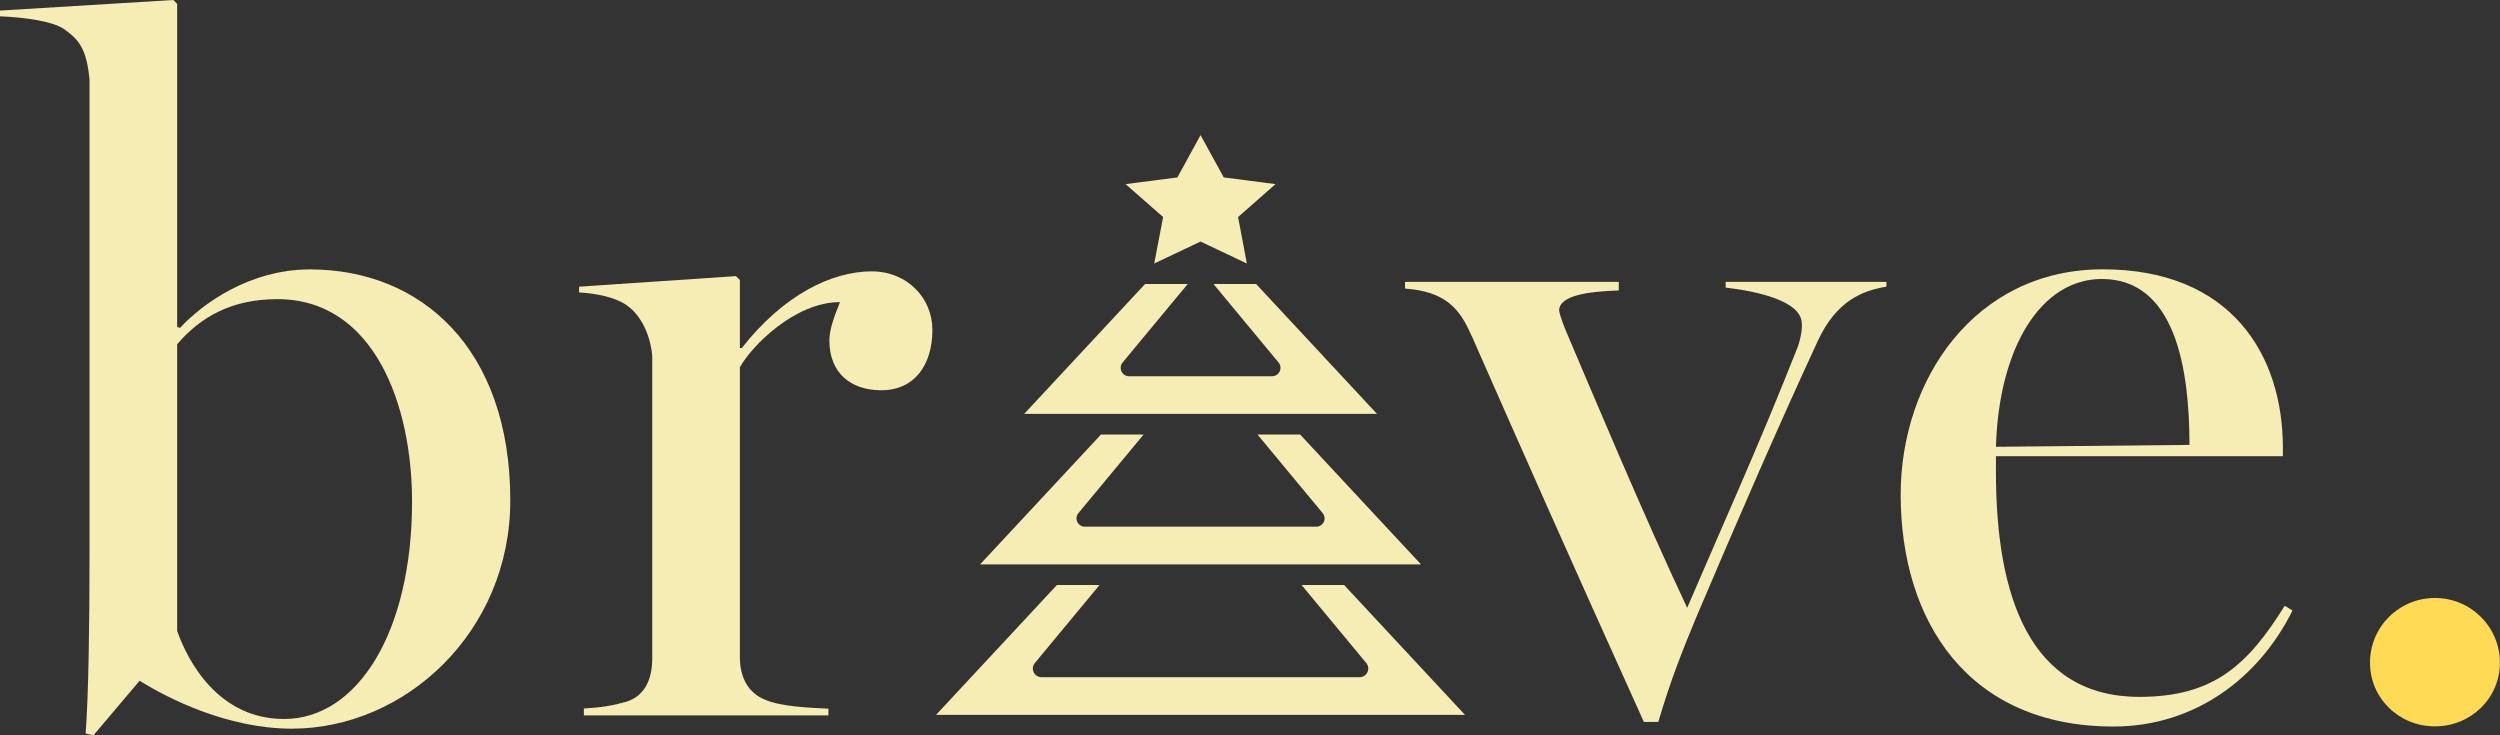 <svg width="170" height="50" viewBox="0 0 170 50" fill="none" xmlns="http://www.w3.org/2000/svg">
<rect x="0" y="0" width="170" height="50" fill="#333333" stroke="none"/>
<g clip-path="url(#clip0_52_3574)">
<path d="M5.824 49.872C6.02 47.264 6.087 42.506 6.087 37.809V5.41C5.892 3.326 5.366 2.674 4.319 1.956C3.536 1.432 1.634 1.176 0 1.109V0.719L11.783 0L12.046 0.262V22.231L12.242 22.298C13.747 20.671 16.953 18.32 21.082 18.32C28.613 18.32 34.7 23.663 34.7 34.032C34.7 42.963 27.567 49.549 19.84 49.549C15.521 49.549 11.459 47.526 9.495 46.289L6.35 50.006L5.824 49.877V49.872ZM28.02 34.099C28.02 27.58 25.469 20.342 18.855 20.342C15.711 20.342 13.618 21.579 12.046 23.407V42.896C12.768 44.98 14.861 48.891 19.314 48.891C24.288 48.891 28.02 43.024 28.02 34.093V34.099Z" fill="#F5EDB4"/>
<path d="M39.703 48.178C40.883 48.111 41.666 47.983 42.584 47.721C43.826 47.331 44.352 46.222 44.352 44.785V24.186C44.223 22.816 43.63 21.451 42.584 20.732C41.801 20.208 40.553 19.952 39.378 19.885V19.495L50.048 18.776L50.311 19.038V23.668H50.439C53.254 20.08 56.527 18.453 59.28 18.453C61.702 18.453 63.403 20.281 63.403 22.431C63.403 24.844 62.161 26.538 59.934 26.538C57.842 26.538 56.398 25.362 56.398 23.15C56.398 22.498 56.661 21.651 57.12 20.543C54.043 20.543 51.1 23.54 50.311 24.978V44.668C50.311 46.1 50.898 47.147 52.079 47.604C53.192 48.061 55.089 48.128 56.331 48.189V48.646H39.703V48.189V48.178Z" fill="#F5EDB4"/>
<path d="M100.056 22.816C99.273 20.988 98.288 19.818 95.541 19.623V19.166H110.077V19.752C108.046 19.818 106.021 20.075 106.021 21.122C106.021 21.189 106.149 21.707 106.479 22.493C107.984 26.014 111.716 34.945 114.727 41.331C117.278 35.397 119.701 30.053 122.19 23.73C122.386 23.273 122.582 22.426 122.515 21.902C122.386 20.47 119.572 19.818 117.345 19.556V19.166H128.278V19.495C126.638 19.757 124.876 20.47 123.628 23.145C120.881 29.078 118.195 35.269 115.314 42.049C114.396 44.267 113.613 46.222 112.763 49.092H111.784C106.742 37.943 103.598 30.839 100.067 22.822L100.056 22.816Z" fill="#F5EDB4"/>
<path d="M129.246 33.636C129.246 25.814 134.287 18.314 142.993 18.314C151.699 18.314 155.235 24.114 155.235 30.438V31.023H135.725V32.132C135.725 40.539 138.019 47.387 145.477 47.387C150.585 47.387 152.874 45.169 155.363 41.191L155.889 41.514C153.595 46.144 149.214 49.404 143.714 49.404C133.828 49.404 129.246 42.233 129.246 33.63V33.636ZM148.884 30.248C148.884 25.033 147.905 18.971 142.926 18.971C138.802 18.971 135.921 23.602 135.725 30.382L148.884 30.254V30.248Z" fill="#F5EDB4"/>
<path d="M91.406 39.782H88.508L92.906 45.086C93.225 45.47 92.951 46.05 92.447 46.05H70.828C70.324 46.05 70.05 45.47 70.369 45.086L74.767 39.782H71.868L63.649 48.613H99.62L91.401 39.782H91.406Z" fill="#F5EDB4"/>
<path d="M88.407 29.547H85.509L89.94 34.89C90.248 35.257 89.985 35.815 89.504 35.815H73.771C73.29 35.815 73.027 35.257 73.334 34.89L77.766 29.547H74.867L66.648 38.377H96.626L88.407 29.547Z" fill="#F5EDB4"/>
<path d="M85.414 19.311H82.516L86.942 24.649C87.249 25.022 86.986 25.585 86.499 25.585H76.781C76.294 25.585 76.031 25.022 76.339 24.649L80.765 19.311H77.866L69.647 28.142H93.633L85.414 19.311Z" fill="#F5EDB4"/>
<path d="M81.637 9.188L83.215 12.063L86.734 12.52L84.189 14.759L84.787 17.918L81.637 16.425L78.487 17.918L79.092 14.759L76.54 12.52L80.065 12.063L81.637 9.188Z" fill="#F5EDB4"/>
<path d="M161.16 45.058C161.16 42.629 163.135 40.662 165.574 40.662C168.014 40.662 169.994 42.629 169.994 45.058C169.994 47.487 168.014 49.393 165.574 49.393C163.135 49.393 161.16 47.487 161.16 45.058Z" fill="#FFDA55"/>
</g>
<defs>
<clipPath id="clip0_52_3574">
<rect width="170" height="50" fill="white"/>
</clipPath>
</defs>
</svg>
